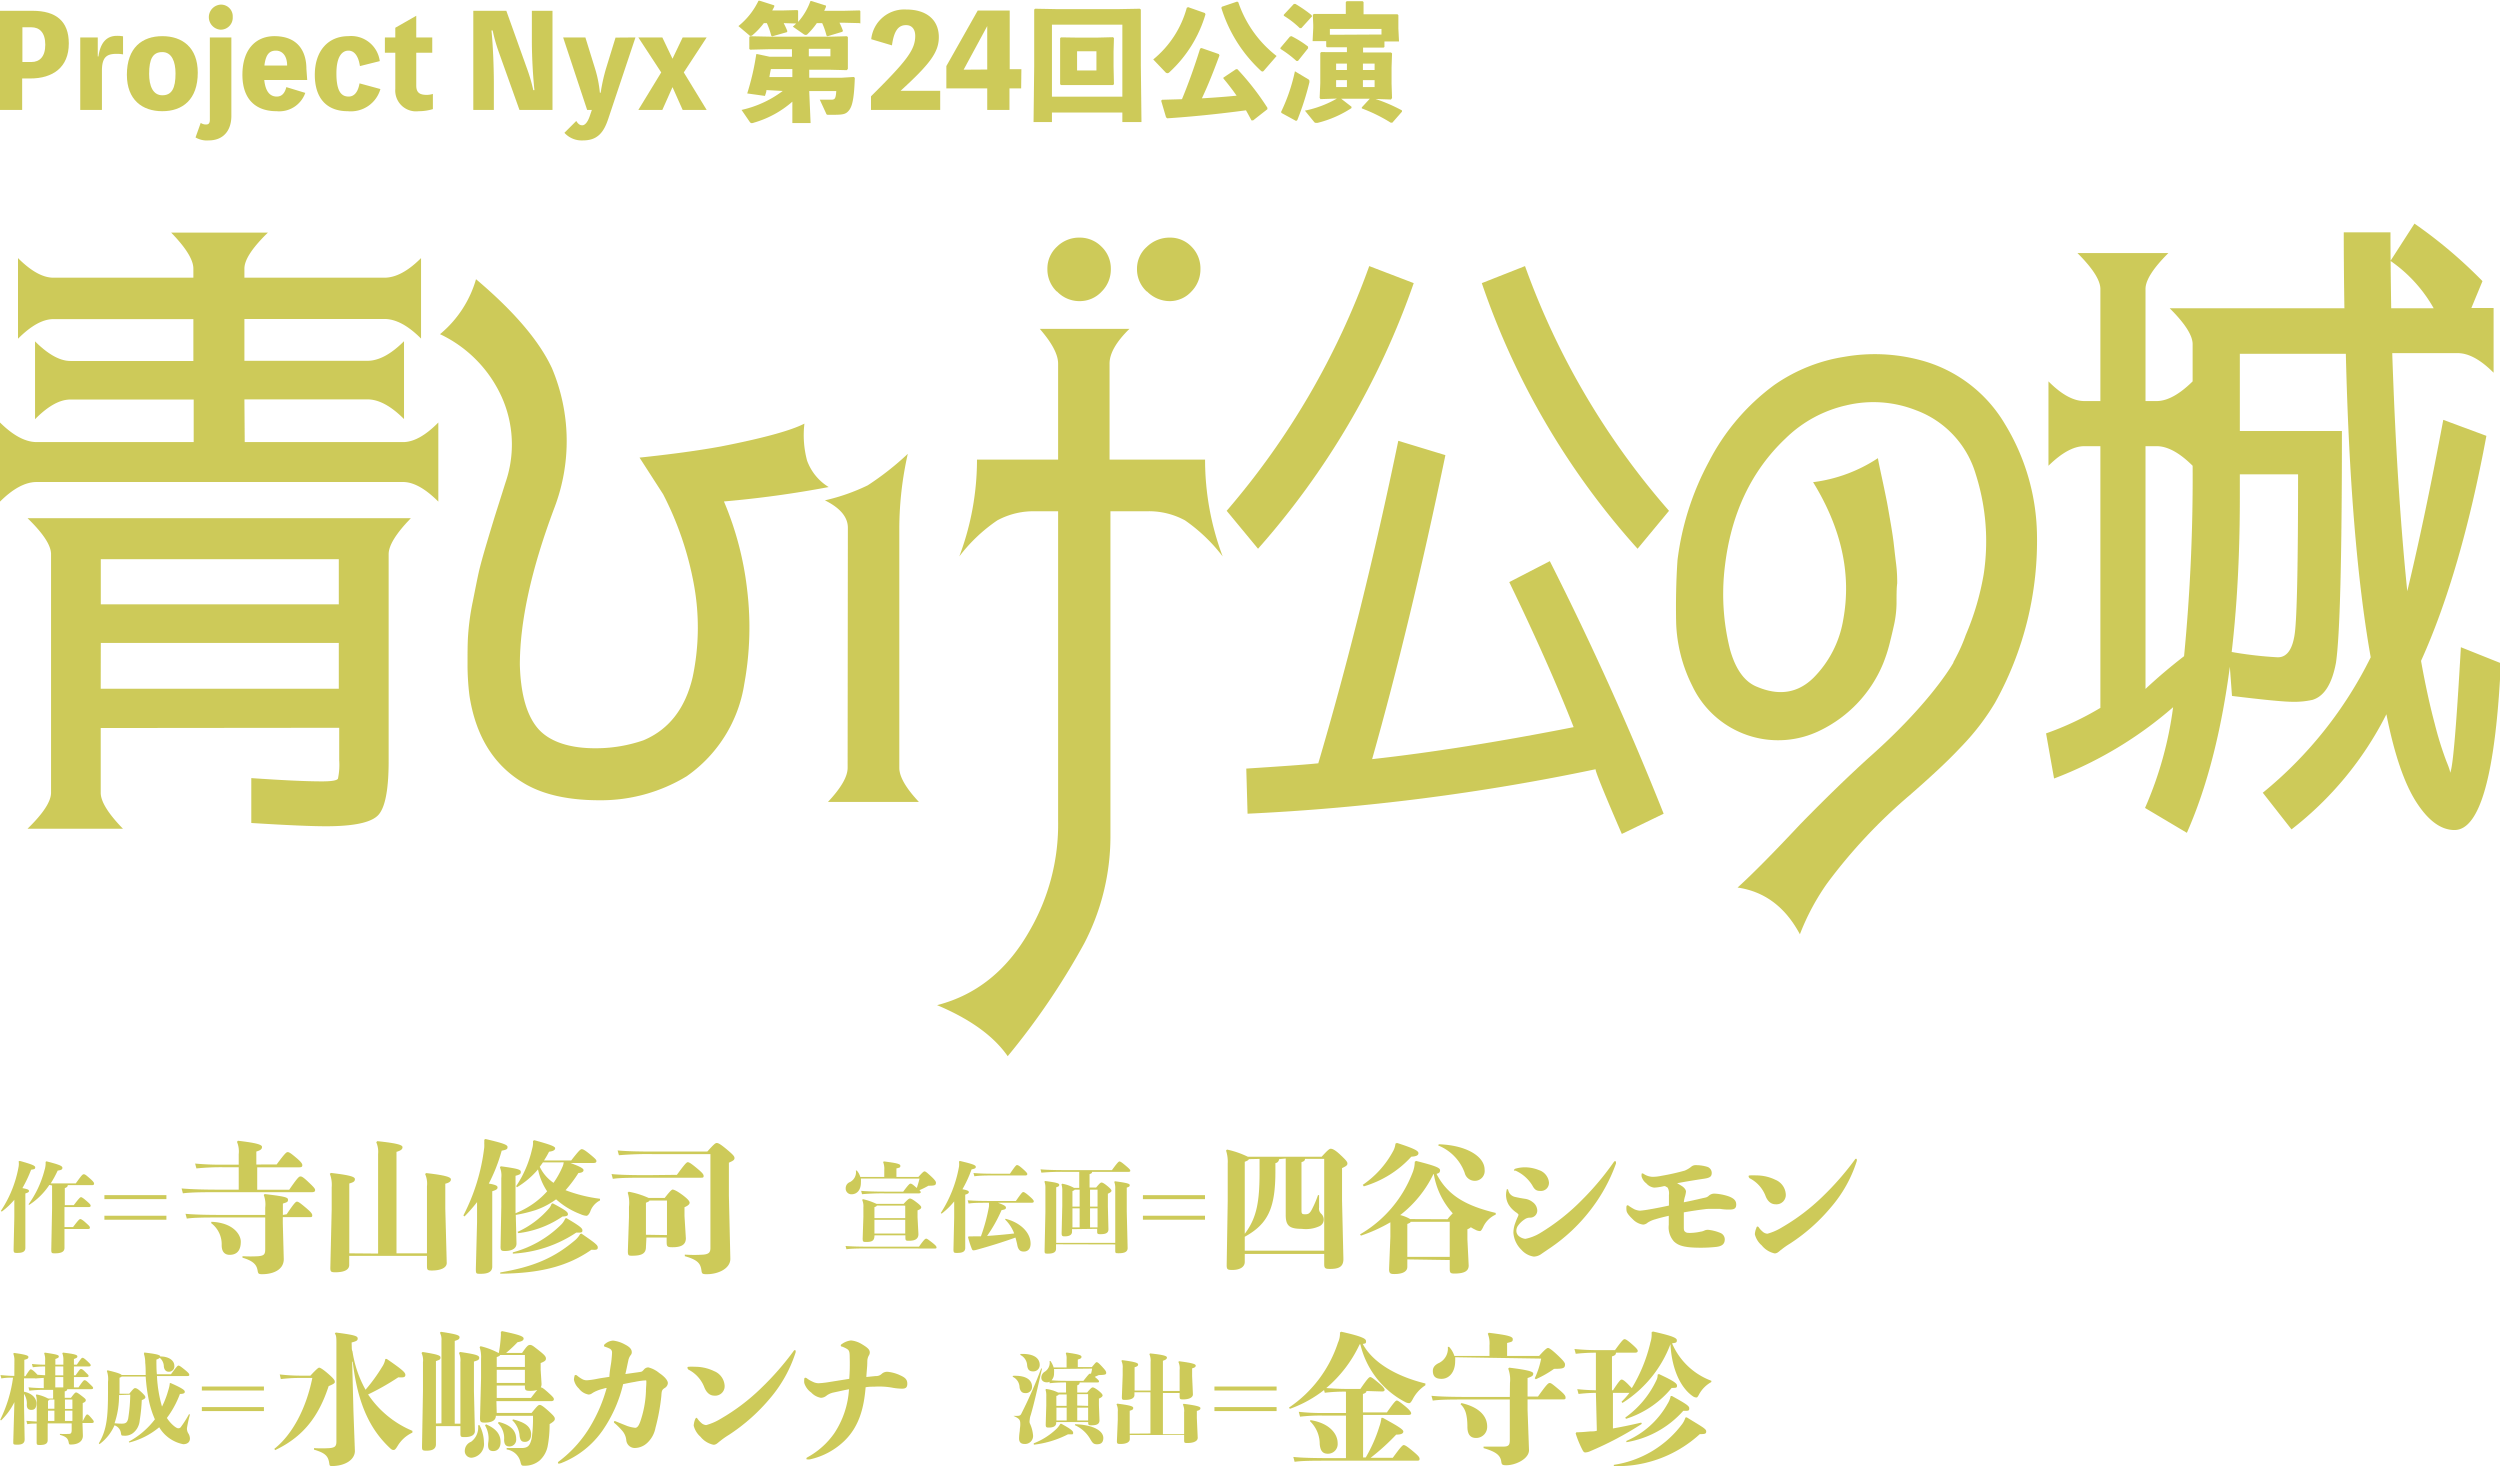 <svg id="レイヤー_1" data-name="レイヤー 1" xmlns="http://www.w3.org/2000/svg" viewBox="0 0 312.49 183.25"><defs><style>.cls-1{opacity:0.65;}.cls-2{fill:#b2ae00;}</style></defs><g class="cls-1"><path class="cls-2" d="M995.68,2497.85c1.64.46,1.92.61,1.92.81s-.09.23-.51.29a16.18,16.18,0,0,1-1.09,2.3c.64.12.82.2.82.35s-.09.2-.45.32v6.81c0,.49-.4.62-1,.62-.39,0-.47,0-.47-.44l.09-4v-2.2a9,9,0,0,1-1.58,1.48l-.1-.1a14.47,14.47,0,0,0,2.22-5.55,1.94,1.94,0,0,0,0-.64Zm3.69,3a8.72,8.72,0,0,1-2.53,2.5l-.07-.08a12.76,12.76,0,0,0,2-4.29,2.7,2.7,0,0,0,.13-1l.1-.08c1.74.44,2,.6,2,.82s-.17.28-.59.34a13.34,13.34,0,0,1-.87,1.6h3.13c.72-1,.84-1.14,1-1.14s.27.09.72.48.57.56.57.69-.07.19-.29.19h-3c0,.18-.13.28-.37.37v2.13h1.12c.66-.87.81-1,.9-1s.27.1.66.44.55.49.55.62-.08.18-.27.18h-3l0,2.5h1.07c.66-.88.81-1,.9-1s.25.06.65.42.56.5.56.64-.08.18-.27.18h-2.91l0,2.36c0,.44-.32.68-1.17.68-.41,0-.48,0-.48-.46l.1-5.18v-2.84Z" transform="translate(-993.2 -2352.74)"/><path class="cls-2" d="M1006.25,2502.63v-.5H1014v.5Zm0,2.57v-.5H1014v.5Z" transform="translate(-993.2 -2352.74)"/><path class="cls-2" d="M1027.78,2498.29c1-1.35,1.21-1.54,1.37-1.54s.32.07,1,.64.84.8.84,1-.11.26-.41.26h-5.23v2.8h4c1-1.44,1.21-1.66,1.4-1.66s.4.13,1,.7.84.81.84,1-.11.27-.43.27h-11.88c-1.39,0-3.15,0-4.22.14l-.16-.61c1.19.11,3,.15,4.38.15h2.76v-2.8h-2a30.72,30.72,0,0,0-3.29.15l-.16-.61a34.25,34.25,0,0,0,3.45.14h2V2497a3.13,3.13,0,0,0-.22-1.54l.13-.13c2.29.27,3,.48,3,.77s-.2.42-.71.58v1.62Zm1.25,6.23c.83-1.24,1.12-1.58,1.28-1.58s.33.1,1.08.73.84.8.84,1-.09.21-.38.21h-3.3v.78l.12,4.47c0,1.33-1.33,1.88-2.69,1.88-.48,0-.51-.07-.58-.46-.11-.62-.41-1.17-1.89-1.6v-.19a16.53,16.53,0,0,0,2,0c.66-.07.84-.21.84-.84v-4h-5.45c-1.83,0-3.43,0-4.35.14l-.16-.6c1,.1,2.63.14,4.51.14h5.45v-.89a3.39,3.39,0,0,0-.18-1.6l.11-.12c2.56.3,2.92.42,2.92.71s-.13.32-.64.48v1.42Zm-9.4.94c2.74.11,3.67,1.62,3.67,2.48,0,1.14-.52,1.65-1.39,1.65-.61,0-1-.37-1-1.21a3.32,3.32,0,0,0-1.32-2.76Z" transform="translate(-993.2 -2352.74)"/><path class="cls-2" d="M1040.46,2509.43V2497a3,3,0,0,0-.23-1.49l.13-.13c2.63.27,3.15.5,3.15.75s-.16.41-.75.59v12.68h3.81V2501a2.93,2.93,0,0,0-.23-1.51l.12-.12c2.54.28,3.1.53,3.1.78s-.16.41-.7.55v3.11l.18,6.8c0,.61-.78.94-1.85.94-.55,0-.62-.07-.62-.55v-1.28h-9.72v1.14c0,.61-.64.91-1.74.91-.53,0-.62-.07-.62-.55l.17-7.28v-2.79a3.82,3.82,0,0,0-.23-1.68l.13-.12c2.58.3,3,.51,3,.78s-.15.39-.7.54v8.73Z" transform="translate(-993.2 -2352.74)"/><path class="cls-2" d="M1053.88,2495.11c2.26.53,2.76.73,2.76,1s-.11.34-.73.46a21.09,21.09,0,0,1-1.61,4.11c.84.15,1.09.27,1.09.48s-.13.31-.66.48v9.42c0,.71-.62.9-1.44.9-.59,0-.61,0-.61-.64l.15-5.83V2503a19.72,19.72,0,0,1-1.57,1.79l-.14-.12a24.76,24.76,0,0,0,2.61-8.52,4.57,4.57,0,0,0,0-.5,3.93,3.93,0,0,0,0-.45Zm10.62,3c1.21.44,1.64.69,1.64.89s-.2.34-.64.36a16.26,16.26,0,0,1-1.61,2.15,18.48,18.48,0,0,0,4.31,1.07l0,.21a2.44,2.44,0,0,0-1.22,1.39c-.18.41-.36.53-.47.53a2.05,2.05,0,0,1-.74-.2,9.69,9.69,0,0,1-3.06-1.86,9.57,9.57,0,0,1-2.57,1.35,18.53,18.53,0,0,1-2.47.6l.09,3.58c0,.69-.71.93-1.44.93-.46,0-.57-.06-.55-.63l.09-5v-3.5a2.74,2.74,0,0,0-.17-1.32l.1-.14c2.25.3,2.51.43,2.51.71s-.12.32-.66.48v3.81l0,.87a10.34,10.34,0,0,0,1.42-.69,10.21,10.21,0,0,0,2.53-2.05,7.71,7.71,0,0,1-1.14-2.74,10.63,10.63,0,0,1-2.63,2.23l-.11-.13a13.69,13.69,0,0,0,2-4.66,2.59,2.59,0,0,0,.11-1l.17-.09c2,.55,2.6.78,2.6,1s-.21.37-.76.44a11.16,11.16,0,0,1-.63,1.09h3.4c.94-1.21,1.16-1.41,1.32-1.41s.41.13,1.1.7.73.66.73.8-.09.23-.39.23Zm1.37,8.82c1.76,1.2,2.05,1.45,2.05,1.73s-.15.34-.79.29c-3.29,2.31-7,2.95-11.4,3l0-.16c4.11-.7,6.72-1.78,9.41-4.08a2.91,2.91,0,0,0,.57-.71ZM1064,2505c1.7,1,2,1.26,2,1.53s-.11.3-.77.28a15.76,15.76,0,0,1-7.93,2.63l0-.16a13.59,13.59,0,0,0,5.93-3.36,2.35,2.35,0,0,0,.62-.87Zm-1.71-1.85c1.63.87,1.9,1.08,1.9,1.37,0,.14-.09.26-.68.28a12.41,12.41,0,0,1-5.53,2.08l-.09-.16a11.36,11.36,0,0,0,3.9-2.9,1.55,1.55,0,0,0,.35-.6Zm-1.23-5.11c-.12.18-.27.37-.39.55a5.05,5.05,0,0,0,1.72,2,10.85,10.85,0,0,0,1.09-1.94,1.92,1.92,0,0,0,.18-.62Z" transform="translate(-993.2 -2352.74)"/><path class="cls-2" d="M1077.81,2499.59c.85-1.17,1.19-1.58,1.35-1.58s.37.11,1.12.73.87.8.87,1-.09.21-.37.21h-6.62c-1.83,0-3.44,0-4.36.14l-.16-.6c1,.11,2.63.14,4.52.14ZM1082,2497h-7.19a42.51,42.51,0,0,0-4.25.14l-.16-.6c1,.1,2.58.14,4.41.14h6.8c.78-.87,1-1.07,1.17-1.07s.39.07,1.23.77,1,.9,1,1.12-.16.33-.7.57v4.14l.18,7.88c0,1.21-1.49,1.92-2.94,1.92-.56,0-.62-.07-.67-.46-.11-.78-.34-1.31-2.08-1.79v-.2a17.15,17.15,0,0,0,2.35,0c.67-.07.85-.3.85-.83Zm-8.06,11.62c0,.83-.57,1.08-1.71,1.08-.46,0-.55,0-.55-.6l.14-4.24v-1.28a4.16,4.16,0,0,0-.16-1.76l.13-.12a10.79,10.79,0,0,1,2.49.78h2c.68-.87.89-1.05,1-1.05s.46.11,1.18.64.94.82.94,1-.16.36-.64.57v1.11l.17,2.77c0,.8-.56,1.12-1.67,1.12-.66,0-.73-.09-.73-.67v-.54H1074Zm2.63-1.5v-4.32h-2.2c0,.11-.16.16-.43.28v4Z" transform="translate(-993.2 -2352.74)"/><path class="cls-2" d="M1102,2508.79c-1.06,0-2.35,0-3,.1l-.11-.41c.7.07,2,.09,3.09.09h6.09c.7-1,.81-1,.9-1s.18.05.66.42.63.53.63.67-.07.14-.28.14Zm-1.19-8.74a4.07,4.07,0,0,1,0,.5c0,.95-.5,1.47-1.17,1.47a.71.71,0,0,1-.73-.77.81.81,0,0,1,.54-.76,1.38,1.38,0,0,0,.73-1.44l.11,0a2,2,0,0,1,.44.8h3V2499a2.31,2.31,0,0,0-.14-1l.08-.09c1.66.21,2.07.32,2.07.55s-.08.22-.49.33v1.06H1108c.55-.61.66-.69.77-.69s.27.12.76.57.66.69.66.83c0,.33-.12.39-.94.39a9.92,9.92,0,0,1-1.13.56c.13.13.17.19.17.25s-.06.15-.26.15h-4.08a28.84,28.84,0,0,0-3,.1l-.11-.42c.71.07,1.8.1,3.09.1h2.17c.56-.76.79-1,.89-1s.2,0,.68.44l.13.1c.13-.4.23-.73.34-1.17Zm1.69,7.16c0,.62-.33.77-1,.77-.39,0-.47,0-.47-.44l.09-2.71v-1.18a2,2,0,0,0-.15-.93l.09-.09a7.9,7.9,0,0,1,1.7.59h3.39c.48-.53.67-.67.78-.67s.29.06.78.43.64.55.64.67-.08.24-.46.38v.88l.11,2.09c0,.6-.42.83-1.16.83-.4,0-.47,0-.47-.43v-.25h-3.85Zm.3-3.78c0,.08-.12.13-.3.2V2505h3.85v-1.56Zm3.55,3.5v-1.72h-3.85v1.72Z" transform="translate(-993.2 -2352.74)"/><path class="cls-2" d="M1113.17,2497.85c1.73.41,2,.54,2,.74s-.14.23-.53.32a14.55,14.55,0,0,1-1.14,2.48c.63.12.8.21.8.35s-.08.21-.45.33v6.66c0,.49-.4.62-1,.62-.39,0-.47,0-.47-.44l.09-4v-2a9.08,9.08,0,0,1-1.57,1.53l-.11-.08a15.7,15.7,0,0,0,2.28-5.78,2.33,2.33,0,0,0,0-.64Zm5.71,7.23c1.95.5,3.14,1.78,3.14,3.1,0,.75-.42,1-.86,1s-.68-.23-.79-.75c-.07-.37-.16-.7-.24-1-1.55.56-3.23,1.08-4.9,1.54a1.75,1.75,0,0,1-.33.06c-.12,0-.18-.06-.24-.22a10.87,10.87,0,0,1-.46-1.44l.08-.09a4.79,4.79,0,0,0,.55,0c.19,0,.41,0,.63,0h.35a22.72,22.72,0,0,0,1-3.69,2,2,0,0,0,0-.51c-1.14,0-1.92,0-2.54.1l-.11-.41c.78.07,1.75.09,3.32.09h2.7c.65-.94.81-1.12.92-1.12s.29.1.73.48.59.57.59.68-.07.18-.28.18h-4.2c.78.29,1,.42,1,.61s-.14.24-.55.31a18.13,18.13,0,0,1-1.81,3.23c1.13-.08,2.25-.18,3.39-.31a4.77,4.77,0,0,0-1.13-1.74Zm.56-5.63c.64-.93.77-1.08.88-1.08s.26.06.69.44.6.57.6.68-.07.18-.28.18h-3.85c-1,0-1.76,0-2.49.1l-.11-.41c.78.07,1.6.09,2.6.09Z" transform="translate(-993.2 -2352.74)"/><path class="cls-2" d="M1127.2,2506.38v.31c0,.42-.36.59-.91.59-.31,0-.39-.05-.39-.4l.08-3.41v-1.89a2.52,2.52,0,0,0-.1-.8l.09-.08a4.66,4.66,0,0,1,1.48.52h.65v-2h-1.73a28.94,28.94,0,0,0-3,.1l-.11-.42c.71.07,1.81.1,3.1.1h5.83c.58-.8.82-1.08.93-1.08s.25.07.76.5.6.54.6.65-.06.15-.26.15h-4.51c0,.13-.11.22-.32.28v1.68h.82c.46-.57.58-.63.68-.63s.3.09.67.39.57.51.57.63-.12.23-.45.38v1.58l.07,2.87c0,.48-.38.61-1,.61-.36,0-.41-.06-.41-.32v-.35Zm-2,1.89v.57c0,.46-.41.6-1,.6-.37,0-.44,0-.43-.4l.1-4.78v-3a2.13,2.13,0,0,0-.12-.82l.08-.08c1.43.19,1.77.29,1.77.47s-.09.22-.38.32v6.94h7.38v-6.76a2.16,2.16,0,0,0-.12-.85l.08-.09c1.46.2,1.85.3,1.85.48s-.08.21-.37.32v3l.11,4.55c0,.49-.42.65-1.11.65-.42,0-.44,0-.44-.41v-.69Zm2.95-6.83h-.63c0,.06-.1.11-.27.18v1.94h.9Zm0,2.34h-.9v2.38h.9Zm2.24-2.34h-.94v2.12h.94Zm0,2.34h-.94v2.38h.94Z" transform="translate(-993.2 -2352.74)"/><path class="cls-2" d="M1136.06,2502.63v-.5h7.76v.5Zm0,2.57v-.5h7.76v.5Z" transform="translate(-993.2 -2352.74)"/><path class="cls-2" d="M1148.79,2510.48c0,.61-.58,1-1.56,1-.61,0-.7-.08-.7-.61l.13-8v-4.68a4.54,4.54,0,0,0-.21-1.64l.12-.12a11.44,11.44,0,0,1,2.61.9h9.22c.78-.87,1-1,1.12-1s.41,0,1.19.73.91.91.91,1.12-.14.32-.67.57v4.09l.17,7.28c0,1-.62,1.23-1.67,1.23-.6,0-.73-.07-.73-.61v-1.26h-9.93Zm4.29-12.85a.55.55,0,0,1-.46.5v1c0,4.58-.89,6.58-3.83,8.2v1.74h9.93v-11.48h-2.4c0,.22-.16.34-.44.41v6.05c0,.41.08.47.46.47s.57-.09.83-.59a11.94,11.94,0,0,0,.77-1.8l.14,0c0,.6,0,1.21,0,1.56a.86.86,0,0,0,.23.73,1,1,0,0,1,.35.68.91.91,0,0,1-.49.89,4.09,4.09,0,0,1-2.26.35c-1.55,0-2-.39-2-1.74l0-3.74v-3.31Zm-3.79,0c0,.11-.18.2-.5.33v9c1.52-2,1.85-4.07,1.85-7.7v-1.66Z" transform="translate(-993.2 -2352.74)"/><path class="cls-2" d="M1169.11,2510.16v.93c0,.57-.55.9-1.62.9-.51,0-.66-.09-.66-.62l.16-4v-1.85a19.21,19.21,0,0,1-3.68,1.67l-.11-.16a15.18,15.18,0,0,0,6.55-7.68,3.71,3.71,0,0,0,.29-1.39l.16-.11c2.49.63,3,.87,3,1.16s-.12.36-.44.46c1.39,2.71,3.72,4,7.4,4.88v.21a3.16,3.16,0,0,0-1.6,1.62c-.16.3-.25.44-.38.44a1.31,1.31,0,0,1-.57-.17,5,5,0,0,1-.56-.31,1.22,1.22,0,0,1-.43.25v1.25l.16,3.29c0,.71-.59,1-1.78,1-.5,0-.59-.09-.59-.6v-1.09Zm-5.57-9.32a11.93,11.93,0,0,0,3.76-4.15,2.56,2.56,0,0,0,.33-1l.18-.09c2.21.71,2.69,1,2.69,1.28s-.3.41-.89.44a12.94,12.94,0,0,1-5.94,3.71Zm10.59,4.3a6.48,6.48,0,0,1,.66-.74,9.63,9.63,0,0,1-2.37-4.9l-.05,0a14.32,14.32,0,0,1-4.15,5.12,4.67,4.67,0,0,1,1.25.5Zm-4.61.32c0,.11-.18.18-.41.27v4.11h5.3v-4.38Zm3.52-9.69c3.36.1,5.73,1.47,5.73,3.18a1.23,1.23,0,0,1-1.21,1.39,1.3,1.3,0,0,1-1.28-1,5.81,5.81,0,0,0-3.31-3.42Z" transform="translate(-993.2 -2352.74)"/><path class="cls-2" d="M1183,2504.54s-.09-.11-.21-.2a3.34,3.34,0,0,1-1-1,2.4,2.4,0,0,1-.26-1.85c0-.07,0-.11.08-.11a.14.14,0,0,1,.11.11,1.22,1.22,0,0,0,.2.45,1.13,1.13,0,0,0,.57.39,13.87,13.87,0,0,0,1.37.26,2,2,0,0,1,.92.41,1.34,1.34,0,0,1,.57,1,.88.88,0,0,1-.91.94,1.17,1.17,0,0,0-.69.23,3.1,3.1,0,0,0-.82.8,1.11,1.11,0,0,0-.19.61.86.86,0,0,0,.28.64,1.52,1.52,0,0,0,.85.37,5.8,5.8,0,0,0,1.82-.71,26.67,26.67,0,0,0,5.25-4.15,34.81,34.81,0,0,0,4-4.77.17.17,0,0,1,.14-.08c.07,0,.11.05.11.14a.73.73,0,0,1,0,.16,20.85,20.85,0,0,1-3.1,5.69,21.72,21.72,0,0,1-5.17,4.89l-1,.68a1.7,1.7,0,0,1-1,.37,2.58,2.58,0,0,1-1.55-.85,3.33,3.33,0,0,1-1-2.1,3.41,3.41,0,0,1,.2-1.16,9.76,9.76,0,0,1,.41-1A1.11,1.11,0,0,0,1183,2504.54Zm-.54-5.59s.06-.09.13-.12a4.21,4.21,0,0,1,1.21-.18,4.68,4.68,0,0,1,1.74.34,1.82,1.82,0,0,1,1.27,1.51,1,1,0,0,1-1.09,1.1c-.48,0-.71-.16-1-.71a4.71,4.71,0,0,0-2.1-1.83A.14.14,0,0,1,1182.43,2499Z" transform="translate(-993.2 -2352.74)"/><path class="cls-2" d="M1201.33,2501l-.13,0a6.83,6.83,0,0,1-1.21.19,1.5,1.5,0,0,1-1-.53,1.62,1.62,0,0,1-.6-.87,1,1,0,0,1,0-.24c0-.08,0-.14.1-.14a.35.35,0,0,1,.16.06,2.13,2.13,0,0,0,1.16.37,5.73,5.73,0,0,0,1.08-.13,28.56,28.56,0,0,0,2.9-.65,3.56,3.56,0,0,0,.77-.45.85.85,0,0,1,.67-.23,4.78,4.78,0,0,1,1.34.2.8.8,0,0,1,.59.76c0,.43-.18.62-.93.73-1.08.16-2.31.36-3.4.57.2.11.41.23.61.36s.5.4.5.69a3.51,3.51,0,0,1-.16.73,3.82,3.82,0,0,0-.11.6c.73-.14,1.44-.3,2.12-.46s.73-.12,1-.35a1,1,0,0,1,.74-.27,6.43,6.43,0,0,1,1.78.35c.64.25.91.54.91,1s-.19.64-.82.64c-.37,0-.67,0-1.22-.09-.29,0-.59,0-.93,0s-.68,0-1,.05c-.73.09-1.69.23-2.58.39,0,.57,0,1.14,0,1.66s0,.62.16.76.3.15.64.15a6.43,6.43,0,0,0,1.31-.16,1.53,1.53,0,0,0,.45-.13,1,1,0,0,1,.57-.09,5.45,5.45,0,0,1,1.46.39.87.87,0,0,1,.53.79c0,.62-.39.85-1,.94a17.69,17.69,0,0,1-2,.11c-2.1,0-2.79-.27-3.34-.77a2.65,2.65,0,0,1-.66-2.1v-1.12c-.61.14-1.18.28-1.66.43a3.27,3.27,0,0,0-1,.44.87.87,0,0,1-.55.23,2.18,2.18,0,0,1-1.28-.66c-.39-.37-.8-.8-.8-1.17a2.17,2.17,0,0,1,0-.41c0-.11.08-.18.15-.18a.29.29,0,0,1,.16.09,7.2,7.2,0,0,0,.67.41,2.06,2.06,0,0,0,.7.18,12.72,12.72,0,0,0,1.3-.18c.71-.12,1.51-.28,2.33-.46v-1.32a1.51,1.51,0,0,0-.16-.92Z" transform="translate(-993.2 -2352.74)"/><path class="cls-2" d="M1211.77,2499.79c0-.07,0-.11.16-.13a6.36,6.36,0,0,1,.77,0,5.49,5.49,0,0,1,2.42.55,2.09,2.09,0,0,1,1.29,1.75,1.17,1.17,0,0,1-1.28,1.31c-.55,0-1-.37-1.26-1.08a4.15,4.15,0,0,0-2-2.19C1211.82,2499.91,1211.77,2499.86,1211.77,2499.79Zm4,9.21c-.34.31-.5.41-.75.41a2.84,2.84,0,0,1-1.61-1,2.69,2.69,0,0,1-.86-1.39,2.31,2.31,0,0,1,.2-.81c0-.11.09-.16.14-.16a.24.24,0,0,1,.16.12,2.37,2.37,0,0,0,.43.48,1,1,0,0,0,.64.3,6.88,6.88,0,0,0,1.79-.78,25.82,25.82,0,0,0,5.08-3.84,35.5,35.5,0,0,0,4.09-4.68.13.13,0,0,1,.12-.07.09.09,0,0,1,.09.1.48.48,0,0,1,0,.18,16.34,16.34,0,0,1-3.2,5.75,22.84,22.84,0,0,1-5.14,4.57A9.81,9.81,0,0,0,1215.79,2509Z" transform="translate(-993.2 -2352.74)"/><path class="cls-2" d="M995,2522.85a2.29,2.29,0,0,0-.14-.91l.09-.09c1.61.22,1.8.35,1.8.51s-.08.25-.51.35v2.05h.14c.47-.76.59-.86.67-.86s.26.1.54.37l.3.31.95.06v-1.1a12.53,12.53,0,0,0-1.54.1l-.11-.41a15.61,15.61,0,0,0,1.65.09v-.52a2.19,2.19,0,0,0-.12-.9l.08-.09c1.49.22,1.75.3,1.75.47s-.1.2-.43.33v.71h1v-.52a2.15,2.15,0,0,0-.13-.9l.08-.09c1.52.17,1.8.3,1.8.47s-.1.2-.43.33v.71h.36c.54-.79.62-.86.7-.86s.16,0,.53.34.51.49.51.58-.06.16-.25.16h-1.85v1.11h.21c.5-.72.57-.79.66-.79s.18,0,.51.33.45.42.45.52-.06.16-.24.16h-1.59v1.29h.57c.55-.8.66-.9.75-.9s.18,0,.57.38.51.48.51.58-.06.16-.24.16h-3c0,.16-.11.23-.31.28v.8h.78c.44-.59.54-.67.64-.67s.25.08.73.45.48.41.48.54-.1.22-.38.34v1l0,1.27h0c.4-.79.47-.85.56-.85s.18.05.48.4.34.41.34.51-.07.16-.28.16h-1.13l.05,1.58c0,.72-.6,1.11-1.5,1.11-.19,0-.23,0-.28-.29-.09-.48-.33-.71-1.09-.92v-.12a10.18,10.18,0,0,0,1.14,0c.22,0,.33-.11.33-.48v-.83h-3v2.09c0,.45-.32.61-1,.61-.33,0-.38-.05-.38-.34l0-2.34c-.4,0-.77,0-1.17.08l-.11-.42,1.29.09,0-1.12v-1.33a2.71,2.71,0,0,0-.1-.86l.07-.08a4.9,4.9,0,0,1,1.45.51h.63v-1.08h-.73a16.32,16.32,0,0,0-2.24.1l-.11-.42c.55.06,1.11.09,1.91.1v-1.28l-.88.06a.37.37,0,0,1-.21,0H996.2v1.67c1,.2,1.55.79,1.55,1.46s-.3.81-.64.81-.56-.15-.56-.64a2.15,2.15,0,0,0-.35-1.36v1.25l.08,4.44c0,.54-.4.66-.93.66s-.49-.05-.49-.44L995,2528a8.14,8.14,0,0,1-1.67,2.29l-.1-.09a17,17,0,0,0,1.6-5.26c-.48,0-.88,0-1.46.1l-.11-.42c.72.06,1.18.1,1.73.1Zm5,4.83h-.6a.47.47,0,0,1-.2.15v1h.8Zm0,1.39h-.8v1.28h.8Zm.11-5.53v1.11h1v-1.11Zm1,2.62v-1.29h-1v1.29Zm1.14,1.52h-.93v1.17h.93Zm0,1.39h-.93v1.28h.93Z" transform="translate(-993.2 -2352.74)"/><path class="cls-2" d="M1011.23,2521.8c1.57.18,2,.31,2,.49,1.1,0,1.76.52,1.76,1.16a.67.67,0,0,1-.71.75c-.3,0-.55-.21-.6-.65a1.44,1.44,0,0,0-.51-1.09,1.06,1.06,0,0,1-.42.22c0,.66,0,1.26.06,1.84h1.76c.59-.81.82-1.09.93-1.09s.25.08.77.5.59.55.59.66-.06.15-.25.15h-3.79a16.49,16.49,0,0,0,.63,3.82,11.32,11.32,0,0,0,.79-2.06,4,4,0,0,0,.19-.88l.11,0c1.54.68,1.76.9,1.76,1.09s-.18.26-.61.27a12,12,0,0,1-1.63,3c.46.72,1.15,1.29,1.41,1.29a.38.38,0,0,0,.36-.19,13.39,13.39,0,0,0,1-1.58l.11.06a16.31,16.31,0,0,0-.37,1.68,1.12,1.12,0,0,0,.17.67,1.24,1.24,0,0,1,.2.64c0,.45-.32.71-.84.71a4.5,4.5,0,0,1-3-2.12,9.41,9.41,0,0,1-3.75,1.91l-.05-.11a10.13,10.13,0,0,0,3.26-2.79,11.92,11.92,0,0,1-.75-2.35,21.42,21.42,0,0,1-.4-3h-3a.83.83,0,0,1-.27.15v2h1.22c.5-.61.6-.7.73-.7s.32.07.74.46.54.55.54.68-.1.21-.45.37a21.52,21.52,0,0,1-.26,2.55,2.23,2.23,0,0,1-.85,1.57,1.65,1.65,0,0,1-1.18.31c-.21,0-.27,0-.31-.29a1.18,1.18,0,0,0-.81-1,5.77,5.77,0,0,1-1.87,2.35l-.09-.1c1-1.66,1.15-3.32,1.15-6.41v-1.27a3.1,3.1,0,0,0-.14-1.36l.08-.09c1.26.29,1.66.46,1.77.59h3c0-.5,0-1-.06-1.57a3.28,3.28,0,0,0-.16-1.06Zm-3.15,5.32a10.72,10.72,0,0,1-.56,3.52,8.54,8.54,0,0,0,.89.05c.44,0,.68-.08.81-.62a20.4,20.4,0,0,0,.26-3Z" transform="translate(-993.2 -2352.74)"/><path class="cls-2" d="M1018.43,2526.55v-.5h7.76v.5Zm0,2.57v-.5h7.76v.5Z" transform="translate(-993.2 -2352.74)"/><path class="cls-2" d="M1028.17,2524.54a22.94,22.94,0,0,0,2.73.15H1032c.75-.81,1-1,1.09-1s.36.09,1.17.8.79.84.79,1-.2.27-.77.51c-1.26,3.87-3.25,6.37-6.69,8l-.1-.16c2.33-1.85,4-5.15,4.75-8.86h-1.37a19.26,19.26,0,0,0-2.57.14Zm9-3.41c0,.17,0,.35.09.53a14.18,14.18,0,0,0,1.63,4.79,20.64,20.64,0,0,0,2.07-2.85,2.6,2.6,0,0,0,.41-1l.17,0c2,1.37,2.33,1.7,2.33,2s-.24.34-.89.3a31.07,31.07,0,0,1-3.77,2.14,12.42,12.42,0,0,0,5.54,4.55v.22a4.27,4.27,0,0,0-1.87,1.7c-.22.36-.34.47-.46.47s-.24,0-.49-.25c-2.38-2.24-4-5.34-4.64-10.78h-.07l.16,6.24.18,4.91c0,1.09-1.21,1.89-2.9,1.89-.23,0-.27-.07-.3-.32-.13-.88-.43-1.3-1.91-1.73v-.19a15.67,15.67,0,0,0,1.94,0c.66-.07.86-.21.86-.84v-12.15c0-.78,0-1.1-.2-1.33l.12-.13c2.44.31,2.74.45,2.74.75s-.24.34-.76.5Z" transform="translate(-993.2 -2352.74)"/><path class="cls-2" d="M1048.38,2530.65v-10.32a1.82,1.82,0,0,0-.19-1l.12-.12c2,.3,2.33.44,2.33.68s-.16.32-.6.46v10.34h.71V2523a2.26,2.26,0,0,0-.18-1.14l.13-.13c2,.29,2.4.43,2.4.72s-.2.33-.66.48v3.68l.12,5c0,.5-.46.76-1.24.76-.5,0-.57,0-.57-.49V2531h-3.06v2.27c0,.57-.43.8-1.16.8-.51,0-.58-.05-.58-.49l.12-7V2523a2.11,2.11,0,0,0-.18-1.14l.13-.13c2,.32,2.24.45,2.24.7s-.12.28-.57.44v7.8Zm4.74.21a4.75,4.75,0,0,1,.57,2.17,1.72,1.72,0,0,1-1.53,1.92.83.83,0,0,1-.86-.92,1.21,1.21,0,0,1,.78-1.07,2.23,2.23,0,0,0,.88-2.05Zm2.17-1.51h4.36c.69-.86.85-1,1-1s.34.07,1.1.75.8.82.8,1-.12.33-.65.65a14.94,14.94,0,0,1-.24,2.74,3.29,3.29,0,0,1-1,1.8,2.87,2.87,0,0,1-1.91.66c-.32,0-.37,0-.48-.41a2.06,2.06,0,0,0-1.74-1.62l0-.19,1,0c.35,0,.69,0,1.06,0,.61-.06.86-.3,1.07-1.21a17.41,17.41,0,0,0,.16-2.81h-4.64c0,.55-.47.85-1.39.85-.5,0-.59-.09-.59-.57l.13-5v-2.4a4,4,0,0,0-.18-1.46l.12-.12a9.31,9.31,0,0,1,2.23.84h.05a16.68,16.68,0,0,0,.25-2.07,2.55,2.55,0,0,0,0-.53l.13-.13c2.29.47,2.72.68,2.72.93s-.25.37-.76.46a16.3,16.3,0,0,1-1.43,1.34h2c.61-.89.77-1,1-1s.41.15,1.11.7.87.76.87,1-.13.35-.66.57v.83l.11,1.75a1,1,0,0,1-.09.46c.16,0,.35.14.82.55.64.57.81.75.81.92s-.1.25-.39.25h-6.79Zm-1.34,1.42c1.19.52,1.82,1.19,1.82,2.22,0,.66-.32,1.13-.91,1.13s-.69-.38-.64-1a3.23,3.23,0,0,0-.39-2.21Zm4.86-7.17v-1.49h-3.11c0,.1-.16.17-.41.26v1.23Zm-3.52,2h3.52v-1.64h-3.52Zm0,1.88h4.27c.37-.48.62-.8.8-1a3,3,0,0,1-.89.11c-.59,0-.66-.09-.66-.54v-.12h-3.52Zm.26,3c1.48.37,2.17,1.09,2.17,2.13a.84.84,0,0,1-.85.93c-.41,0-.64-.21-.66-.82a2.63,2.63,0,0,0-.78-2.1Zm1.78-.32c1.41.34,2.26.87,2.26,1.87,0,.67-.37.94-.78.94s-.57-.18-.66-.71a3,3,0,0,0-.92-2Z" transform="translate(-993.2 -2352.74)"/><path class="cls-2" d="M1069.61,2522.94c.05-.43.09-.87.09-1.1a.52.52,0,0,0-.32-.54,4,4,0,0,0-.52-.21c-.11,0-.16-.09-.16-.16a.29.29,0,0,1,.14-.21,1.66,1.66,0,0,1,1-.41,4,4,0,0,1,1.43.46c.58.3.9.57.9,1a.53.53,0,0,1-.14.36,1.62,1.62,0,0,0-.3.71c-.13.57-.23,1.12-.36,1.65l1.71-.24c.32-.06.34,0,.66-.38a.71.71,0,0,1,.5-.21,3.4,3.4,0,0,1,1.35.69c.64.43,1.09.91,1.09,1.28a.76.76,0,0,1-.34.57c-.43.27-.43.38-.48,1.09a25.42,25.42,0,0,1-.73,3.93,3.43,3.43,0,0,1-1,1.85,2.33,2.33,0,0,1-1.48.66,1.07,1.07,0,0,1-1.17-1,2.07,2.07,0,0,0-.47-1.11,8.37,8.37,0,0,0-1-1,.15.15,0,0,1-.07-.14c0-.09.09-.14.19-.09l1.46.59a4.58,4.58,0,0,0,1,.23c.3,0,.48-.32.66-.83a13.18,13.18,0,0,0,.69-3.69c0-.41.05-.83.05-1.15s0-.25-.23-.25a9.88,9.88,0,0,0-1.21.18c-.42.07-.91.17-1.46.28a17.14,17.14,0,0,1-2.54,5.75,11.32,11.32,0,0,1-5.18,4.11,1.7,1.7,0,0,1-.3.08s-.13,0-.13-.1a.18.18,0,0,1,.09-.16,15.23,15.23,0,0,0,4.1-4.65,19.18,19.18,0,0,0,1.9-4.55c-.2,0-.37.09-.53.12a4.94,4.94,0,0,0-1.05.4c-.31.17-.38.3-.7.3a1.9,1.9,0,0,1-1.19-.75,2,2,0,0,1-.62-1.1,1.77,1.77,0,0,1,.07-.45c0-.1.09-.14.14-.14a.27.27,0,0,1,.18.07,3.73,3.73,0,0,0,.62.43,1.16,1.16,0,0,0,.61.16,9.68,9.68,0,0,0,1.37-.2c.48-.09,1-.16,1.44-.23C1069.39,2524.21,1069.52,2523.6,1069.61,2522.94Z" transform="translate(-993.2 -2352.74)"/><path class="cls-2" d="M1079.13,2523.71c0-.07,0-.11.16-.13a6.06,6.06,0,0,1,.76,0,5.49,5.49,0,0,1,2.42.55,2.09,2.09,0,0,1,1.3,1.74,1.18,1.18,0,0,1-1.28,1.32c-.55,0-1-.37-1.27-1.09a4.15,4.15,0,0,0-2-2.18C1079.18,2523.83,1079.13,2523.78,1079.13,2523.71Zm4,9.21c-.34.31-.5.41-.75.41a2.86,2.86,0,0,1-1.62-1,2.73,2.73,0,0,1-.85-1.39,2.5,2.5,0,0,1,.19-.81c.06-.11.09-.17.14-.17s.11.06.16.13a2.71,2.71,0,0,0,.43.48,1,1,0,0,0,.64.3,7.07,7.07,0,0,0,1.8-.78,25.47,25.47,0,0,0,5.07-3.84,35.41,35.41,0,0,0,4.09-4.68.14.14,0,0,1,.13-.07.09.09,0,0,1,.09.1.48.48,0,0,1,0,.18,16.66,16.66,0,0,1-3.2,5.75,23.34,23.34,0,0,1-5.15,4.57A9.55,9.55,0,0,0,1083.15,2532.92Z" transform="translate(-993.2 -2352.74)"/><path class="cls-2" d="M1099.41,2522.41c0-.73-.06-.91-.43-1.11a3.53,3.53,0,0,0-.53-.24c-.11,0-.16-.09-.16-.15a.24.24,0,0,1,.14-.17,2.4,2.4,0,0,1,1.14-.45,3.15,3.15,0,0,1,1.3.43c.65.39,1.05.66,1.05,1.07a.7.7,0,0,1-.13.4,1.54,1.54,0,0,0-.18.75c0,.62-.09,1.27-.12,1.92l1.17-.12a1,1,0,0,0,.78-.3,1,1,0,0,1,.72-.23,4.87,4.87,0,0,1,1.65.48c.53.24.8.51.8,1s-.21.63-.67.63a7.4,7.4,0,0,1-1.34-.15,9.62,9.62,0,0,0-2.13-.1c-.29,0-.66,0-1.07.07-.2,2.44-.75,4.82-2.6,6.65a9,9,0,0,1-4.38,2.37,1.37,1.37,0,0,1-.28,0c-.09,0-.14,0-.14-.1a.17.17,0,0,1,.1-.15,9.86,9.86,0,0,0,3.37-3,11.14,11.14,0,0,0,1.85-5.52c-.7.13-1.37.29-1.94.41a2.23,2.23,0,0,0-.87.39,1.12,1.12,0,0,1-.7.27,2.16,2.16,0,0,1-1.21-.66,2.3,2.3,0,0,1-.87-1.19,2.16,2.16,0,0,1,0-.48c0-.13.07-.18.14-.18a.34.34,0,0,1,.18.07,3.55,3.55,0,0,0,.69.41,1.72,1.72,0,0,0,.78.21,11.62,11.62,0,0,0,1.39-.16l2.44-.39C1099.42,2524.24,1099.44,2523.33,1099.41,2522.41Z" transform="translate(-993.2 -2352.74)"/><path class="cls-2" d="M1119.81,2524.71c1.7-.07,2.39.55,2.39,1.37a.77.77,0,0,1-.86.79c-.38,0-.62-.23-.7-.72a1.49,1.49,0,0,0-.86-1.32Zm.16,5a2.28,2.28,0,0,0,.48,0,.41.41,0,0,0,.41-.26,54,54,0,0,0,2.48-5.65l.11,0c-.63,2.73-.93,4.15-1.41,5.81a2,2,0,0,0-.13.6,1,1,0,0,0,0,.41,4.46,4.46,0,0,1,.42,1.55,1,1,0,0,1-1.06,1.06c-.51,0-.69-.27-.69-.7a6.73,6.73,0,0,1,.09-.95c0-.27.06-.53.06-.73,0-.57,0-.75-.84-1.12Zm.79-7.73c1.7-.07,2.4.55,2.4,1.37a.79.79,0,0,1-.8.81c-.54,0-.7-.25-.77-.74a1.53,1.53,0,0,0-.86-1.32Zm1.65,11.17a8.61,8.61,0,0,0,2.71-1.68,2.94,2.94,0,0,0,.62-.76l.13,0c1.26.69,1.47.91,1.47,1.13s-.1.19-.33.19l-.33,0a12.45,12.45,0,0,1-4.25,1.29Zm2-7.7a.81.81,0,0,1-.34.08c-.38,0-.71-.19-.71-.6a.88.88,0,0,1,.41-.72,1.31,1.31,0,0,0,.62-1.35l.11,0a2.66,2.66,0,0,1,.4.81h1.62v-1a1.86,1.86,0,0,0-.1-.78l.09-.09c1.51.21,1.87.33,1.87.53s-.11.23-.46.35v.94h1.76c.43-.51.5-.61.6-.61s.22.06.68.56.51.6.51.79-.15.24-.92.26l-.51.22c.48.4.53.47.53.58s-.07.12-.26.12h-2.16c0,.17-.06.28-.3.36v.9h1.24c.46-.58.61-.64.7-.64s.33.1.7.39.53.49.53.61-.13.26-.46.4v.83l.07,1.9c0,.48-.4.61-1,.61-.36,0-.41-.06-.41-.32v-.09h-4v.09c0,.43-.36.6-.92.6-.33,0-.39-.05-.39-.4l.07-2.39v-1.14a2.32,2.32,0,0,0-.1-.81l.09-.08a4.49,4.49,0,0,1,1.48.44h1v-1.26a17.34,17.34,0,0,0-2.07.1Zm.54-1.59a4.27,4.27,0,0,1,0,.54,1.24,1.24,0,0,1-.31.87c.61.06,1.26.07,2.08.07h1.9c.63-.79.72-.89.8-.89a.43.43,0,0,1,.15,0,4.27,4.27,0,0,0,.14-.64Zm1.58,3.18h-1c0,.07-.1.12-.29.19v1.24h1.28Zm0,1.65h-1.28v1.6h1.28Zm1.06,2.07c2.45.09,3.52.91,3.52,1.71,0,.62-.33.8-.8.8s-.59-.24-.88-.73a4.16,4.16,0,0,0-1.88-1.66Zm1.62-2.29V2527h-1.36v1.43Zm-1.36,1.82h1.36v-1.6h-1.36Z" transform="translate(-993.2 -2352.74)"/><path class="cls-2" d="M1137,2531.92v-5.15h-2v.33c0,.41-.42.62-1.14.62-.37,0-.43,0-.43-.38l.1-2.67v-.92a1.77,1.77,0,0,0-.16-.91l.09-.09c1.63.21,2,.35,2,.54s-.14.26-.44.35v2.91h2V2523a2.1,2.1,0,0,0-.15-1l.08-.09c1.78.18,2.11.34,2.11.51s-.11.28-.5.41v3.77h2.09v-2.63a1.89,1.89,0,0,0-.16-1l.09-.08c1.74.22,2.08.37,2.08.54s-.11.25-.45.35v.95l.1,2.29c0,.41-.48.64-1.23.64-.38,0-.43-.05-.43-.37v-.43h-2.09v5.15h2.65v-2.71a2,2,0,0,0-.15-1l.08-.09c1.74.22,2.11.37,2.11.54s-.11.26-.45.35V2530l.11,2.46c0,.42-.52.65-1.27.65-.38,0-.43,0-.43-.38v-.62h-6.79v.5c0,.41-.44.62-1.18.62-.37,0-.43-.05-.43-.38l.11-2.66v-1a1.81,1.81,0,0,0-.16-.92l.09-.08c1.71.21,2,.35,2,.54s-.1.25-.44.35v2.86Z" transform="translate(-993.2 -2352.74)"/><path class="cls-2" d="M1145,2526.55v-.5h7.77v.5Zm0,2.57v-.5h7.77v.5Z" transform="translate(-993.2 -2352.74)"/><path class="cls-2" d="M1164,2526.61c0,.17-.14.28-.44.37v2.3h3c.86-1.23,1.09-1.48,1.23-1.48s.37.16,1,.67.8.79.8.93-.13.2-.34.2h-5.67v5.32h.33a18.35,18.35,0,0,0,1.71-3.88,4.55,4.55,0,0,0,.25-1.07l.18,0c2.24,1.21,2.56,1.5,2.56,1.71s-.21.39-.89.38a27.63,27.63,0,0,1-3.2,2.9h2.77c.86-1.18,1.2-1.59,1.36-1.59s.37.11,1.12.73.87.8.87,1-.09.22-.37.22h-10.89c-1.84,0-3.44,0-4.36.14l-.16-.61c1,.11,2.63.15,4.52.15h2.06v-5.32h-3a22,22,0,0,0-2.74.14l-.16-.61a26,26,0,0,0,2.9.15h3v-2.67a20.3,20.3,0,0,0-2.65.14l-.09-.34a15.22,15.22,0,0,1-4.27,2.35l-.11-.16a15.66,15.66,0,0,0,6.12-8.11,2.76,2.76,0,0,0,.25-1.27l.16-.1c2.78.62,3.1.9,3.1,1.19s-.06.27-.41.34c1.19,2.22,4,4,7.83,4.94v.22a4.67,4.67,0,0,0-1.62,1.81c-.18.32-.29.43-.41.43a1.1,1.1,0,0,1-.53-.16,11,11,0,0,1-5.57-7.19l-.09,0a16.06,16.06,0,0,1-4.17,5.46c.82.07,1.82.11,2.55.11h1.71c.85-1.23,1.08-1.48,1.23-1.48s.37.16,1,.68.8.78.8.92-.12.2-.33.2Zm-7,3.64c2.34.36,3.4,1.69,3.4,2.87a1.21,1.21,0,0,1-1.24,1.33c-.61,0-.93-.35-1-1.21a3.94,3.94,0,0,0-1.22-2.86Z" transform="translate(-993.2 -2352.74)"/><path class="cls-2" d="M1181.94,2525.61a3.93,3.93,0,0,0-.22-1.8l.13-.12c2.12.27,3,.46,3,.73s-.12.37-.71.57v2.31h1.3c1-1.39,1.26-1.69,1.46-1.69s.44.21,1.19.84.8.8.8,1-.09.21-.37.21h-4.38V2529l.18,5c0,1.09-1.66,1.89-2.85,1.89-.49,0-.57-.08-.62-.47-.11-.81-.73-1.24-2.21-1.67v-.19c.7,0,1.77,0,2.46,0s.82-.21.82-.84v-5.05h-5.27c-1.83,0-3.43,0-4.36.14l-.16-.6c1,.1,2.64.14,4.52.14h5.27Zm-6.85-3.22a4.19,4.19,0,0,1,0,.5c0,1.33-.73,2.2-1.7,2.2-.61,0-1.09-.19-1.09-1,0-.46.3-.78.8-1a2,2,0,0,0,1.07-2l.16,0a3,3,0,0,1,.66,1.14h4.39v-1.33a3.29,3.29,0,0,0-.21-1.45l.12-.12c2.42.3,3,.46,3,.8s-.13.32-.71.48v1.62h4c.8-.89,1-1,1.12-1s.41.17,1.12.83,1,1,1,1.21c0,.48-.18.57-1.37.57a13.14,13.14,0,0,1-2.28,1.3l-.13-.12a10.85,10.85,0,0,0,.8-2.46Zm.78,5.73c2,.44,3.22,1.49,3.22,2.92a1.38,1.38,0,0,1-1.39,1.44c-.58,0-1.06-.29-1.08-1.34,0-1.62-.29-2.36-.86-2.88Z" transform="translate(-993.2 -2352.74)"/><path class="cls-2" d="M1192.68,2526.84a20,20,0,0,0-2.17.14l-.16-.6c.75.08,1.51.12,2.33.14v-4.7a23.07,23.07,0,0,0-2.52.14l-.16-.6a30.47,30.47,0,0,0,3.34.14h1.73c.87-1.21,1.06-1.37,1.19-1.37s.34.11.91.61.74.71.74.85-.09.23-.35.23h-2.37c0,.25-.16.37-.5.46v4.24h.13c.76-1.16.94-1.34,1.07-1.34s.32.09.8.57l.48.5a19.51,19.51,0,0,0,2.33-5.73,3.2,3.2,0,0,0,.14-1.24l.16-.11c2.44.55,3,.8,3,1.1s-.12.31-.6.38a8.6,8.6,0,0,0,4.91,4.68l0,.16a3.87,3.87,0,0,0-1.57,1.61c-.14.25-.19.32-.3.32a.84.84,0,0,1-.36-.1c-1.54-1-2.72-3.35-2.88-6.57a14.85,14.85,0,0,1-6,7.35l-.12-.14a11.16,11.16,0,0,0,1-1.12h-2.07v4.45c1.16-.2,2.33-.45,3.54-.73l.07.16a41.7,41.7,0,0,1-6.42,3.4,1.68,1.68,0,0,1-.64.17c-.14,0-.23-.07-.34-.28a12.83,12.83,0,0,1-.87-2.1l.09-.14c.57,0,1.18-.06,1.74-.11.27,0,.56,0,.82-.09Zm11.35,3.06c2,1.23,2.44,1.44,2.44,1.76s-.19.34-.8.34a15.27,15.27,0,0,1-10.75,4v-.16a13.08,13.08,0,0,0,8.47-5,2.73,2.73,0,0,0,.48-.91Zm-3.47-5.41c1.71.8,2.26,1.14,2.26,1.44s-.09.28-.67.3a12.12,12.12,0,0,1-5.71,3.86l-.09-.16a12,12,0,0,0,3.88-4.64,1.49,1.49,0,0,0,.17-.73Zm1.62,2.74c1.8,1,2.17,1.24,2.17,1.55s-.1.32-.74.3a12.17,12.17,0,0,1-7.12,3.93l0-.16a10.76,10.76,0,0,0,5.13-4.61,3,3,0,0,0,.41-1Z" transform="translate(-993.2 -2352.74)"/></g><g class="cls-1"><path class="cls-2" d="M997.27,2354.09c2.94,0,4.53,1.3,4.53,4.08,0,3-2,4.38-4.83,4.38h-1v3.93H993.2v-12.39Zm-.14,6.4c1,0,1.73-.64,1.73-2.16s-.72-2.18-1.73-2.18H996v4.34Z" transform="translate(-993.2 -2352.74)"/><path class="cls-2" d="M1005.5,2359.8c.25-1.71,1-2.58,2.32-2.58a3.9,3.9,0,0,1,.76.06v2.26a3.91,3.91,0,0,0-.76-.07c-1.18,0-1.88.3-1.88,2.11v4.9h-2.71v-9.06h2.19v2.38Z" transform="translate(-993.2 -2352.74)"/><path class="cls-2" d="M1017.92,2361.82c0,3.39-1.92,4.82-4.43,4.82s-4.43-1.42-4.43-4.56c0-3.39,1.92-4.82,4.43-4.82S1017.92,2358.68,1017.92,2361.82Zm-2.78.1c0-1.48-.47-2.67-1.65-2.67s-1.65.84-1.65,2.73c0,1.48.47,2.67,1.65,2.67S1015.14,2363.79,1015.14,2361.92Z" transform="translate(-993.2 -2352.74)"/><path class="cls-2" d="M1022.12,2367.22c0,1.91-1.07,3.07-2.82,3.07a2.82,2.82,0,0,1-1.66-.37l.65-1.82a1.12,1.12,0,0,0,.7.2c.3,0,.44-.19.44-.58v-10.3h2.69Zm.17-12.35a1.5,1.5,0,0,1-1.54,1.58,1.57,1.57,0,0,1,0-3.13A1.46,1.46,0,0,1,1022.29,2354.87Z" transform="translate(-993.2 -2352.74)"/><path class="cls-2" d="M1031.6,2362.74h-5.37c.16,1.51.76,2.07,1.57,2.07.61,0,1-.41,1.19-1.18l2.37.72a3.45,3.45,0,0,1-3.59,2.29c-2.73,0-4.27-1.62-4.27-4.55,0-3.24,1.73-4.83,4-4.83,2.89,0,4,1.85,4,4.1Zm-2.51-1.81c0-1.24-.62-1.86-1.4-1.86s-1.27.42-1.44,1.86Z" transform="translate(-993.2 -2352.74)"/><path class="cls-2" d="M1040.75,2363.87a3.84,3.84,0,0,1-4.08,2.77c-2.64,0-4.12-1.62-4.12-4.55s1.61-4.83,4.2-4.83a3.6,3.6,0,0,1,3.92,3.12l-2.48.62c-.2-1.32-.73-1.93-1.44-1.93s-1.5.61-1.5,2.85.61,2.89,1.53,2.89c.57,0,1.14-.38,1.36-1.65Z" transform="translate(-993.2 -2352.74)"/><path class="cls-2" d="M1045.23,2363.43c0,.87.41,1.17,1.32,1.17a2.57,2.57,0,0,0,.76-.12v1.9a6.16,6.16,0,0,1-1.78.26,2.6,2.6,0,0,1-2.92-2.78v-4.53h-1.3v-1.91h1.3v-1.21l2.62-1.5v2.71h2v1.91h-2Z" transform="translate(-993.2 -2352.74)"/><path class="cls-2" d="M1062.26,2354.09v12.39h-4.13l-2.64-7.39a20.36,20.36,0,0,1-.71-2.54h-.15c.21,2,.3,4.89.3,6.62v3.31h-2.57v-12.39h4.13l2.64,7.38a21,21,0,0,1,.73,2.54h.14c-.2-2-.32-4.22-.32-6.29v-3.63Z" transform="translate(-993.2 -2352.74)"/><path class="cls-2" d="M1072.63,2357.42l-3.4,10.17c-.54,1.63-1.3,2.7-3.13,2.7a2.91,2.91,0,0,1-2.35-.95l1.48-1.48c.25.4.46.54.76.54s.65-.35.91-1.1l.28-.82h-.59l-3-9.06h2.78l1.24,4a14.68,14.68,0,0,1,.57,2.91h.1a23.29,23.29,0,0,1,.63-2.89l1.23-4Z" transform="translate(-993.2 -2352.74)"/><path class="cls-2" d="M1078.67,2361.79l2.86,4.69h-3l-1.27-2.85-1.27,2.85h-3l2.86-4.69-2.86-4.37h3l1.27,2.66,1.27-2.66h3Z" transform="translate(-993.2 -2352.74)"/><path class="cls-2" d="M1100.64,2355.63l-2-.05h-.51a8,8,0,0,1,.43,1l-.06.13-1.86.56-.13-.08a8.73,8.73,0,0,0-.54-1.56h-.67a8.93,8.93,0,0,1-1.14,1.35.32.32,0,0,1-.25.13.55.55,0,0,1-.27-.11l-1.34-.93c.15-.12.29-.27.42-.39l-1.56-.05c.16.32.32.65.46,1l-.06.13-1.83.52-.13-.08a8.82,8.82,0,0,0-.55-1.57h-.37a9.17,9.17,0,0,1-1.37,1.46.41.41,0,0,1-.27.14.36.36,0,0,1-.25-.14l-1.29-1.09a9.12,9.12,0,0,0,2.51-3.17l.15,0,1.82.58,0,.16c-.08.16-.16.32-.26.48H1091l1.86-.05.1.08v1.4a7.81,7.81,0,0,0,1.54-2.61l.14,0,1.8.57v.16a5.27,5.27,0,0,1-.22.49h2.43l2-.05.09.08v1.56ZM1089,2364c0,.26-.12.5-.18.73l-2.22-.31a31.84,31.84,0,0,0,1.13-4.91l.17,0,1.49.32h2.8l0-.94h-2.82l-2.4.06-.11-.09v-1.48l.09-.11,2.42.05h7.83l1.87-.05.11.11,0,1.46v1l0,1.51-.13.16-2-.05h-2.7l0,1h4l1.57-.1.13.11c-.08,2.18-.24,3.4-.68,4s-.83.62-2.27.62h-.34c-.19,0-.24,0-.32-.22l-.77-1.67c.27,0,.49,0,.68,0s.49,0,.76,0c.45,0,.56-.14.62-1.08h-3.38l.17,4h-2.28v-2.67a12.56,12.56,0,0,1-4.83,2.63.57.57,0,0,1-.24.05c-.11,0-.19-.05-.28-.19l-1-1.46a13.42,13.42,0,0,0,5.15-2.37Zm3.24-1.63,0-1h-2.68c-.07.31-.13.64-.19,1Zm2.06-3.53,0,.94H1097v-.94Z" transform="translate(-993.2 -2352.74)"/><path class="cls-2" d="M1110.72,2364.09v2.39h-8.65v-1.7c4.43-4.4,5.53-5.78,5.53-7.56,0-.78-.38-1.34-1.15-1.34-1,0-1.51.76-1.76,2.53l-2.59-.77a4.15,4.15,0,0,1,4.38-3.71c2.55,0,4.07,1.3,4.07,3.46,0,1.92-1.19,3.42-4.78,6.7Z" transform="translate(-993.2 -2352.74)"/><path class="cls-2" d="M1120.84,2363.79h-1.46v2.69h-2.78v-2.69h-5.11V2361l3.92-6.94h4v7.33h1.46Zm-4.24-2.36V2356l-2.95,5.45Z" transform="translate(-993.2 -2352.74)"/><path class="cls-2" d="M1133.49,2368v-1.19h-8.8V2368h-2.3l.08-6.89v-4.47l0-2.71.12-.1,2.67.05H1133l2.67-.05.13.1,0,2.71v4.23l.08,7.13Zm-8.8-12.18v9h8.8v-9Zm3.13,1.62h2.51l2-.05.11.11-.05,1.72V2361l.05,2.26-.11.11-2,0h-2.51l-2,0-.11-.11,0-2.32v-1.7l0-1.72.1-.11Zm2.43,4.11v-2.4h-2.42v2.4Z" transform="translate(-993.2 -2352.74)"/><path class="cls-2" d="M1137.35,2360.17a12.6,12.6,0,0,0,4.19-6.45l.16-.09,2.11.74.07.16a15.9,15.9,0,0,1-4.51,7.24.35.35,0,0,1-.24.12.39.39,0,0,1-.29-.16Zm1.6,7.23-.61-2.07.12-.12,2.48-.07c.83-2,1.56-4.06,2.27-6.32l.16-.08,2.18.76.08.16c-.74,2-1.42,3.73-2.2,5.37,1.45-.08,2.89-.19,4.34-.33-.52-.75-1.06-1.45-1.65-2.15l0-.11,1.57-1.05.18,0a33,33,0,0,1,3.75,4.82l0,.18-1.79,1.4-.2,0c-.23-.43-.46-.86-.69-1.26-3.34.45-6.77.8-9.84,1Zm12.25-5.85c-.08.1-.13.13-.19.13a.35.35,0,0,1-.22-.11,17.88,17.88,0,0,1-4.93-7.85l.08-.14,1.89-.64.15.07a14.3,14.3,0,0,0,4.79,6.73Z" transform="translate(-993.2 -2352.74)"/><path class="cls-2" d="M1156.71,2358.77l-1.27,1.59-.19,0a13.55,13.55,0,0,0-2-1.51l0-.13,1.19-1.41.19-.05a12.63,12.63,0,0,1,2.07,1.3Zm-1.5,9.09-1.83-1-.05-.13a22.31,22.31,0,0,0,1.73-5.08l1.67,1a.24.24,0,0,1,.14.24.66.66,0,0,1,0,.14,34.92,34.92,0,0,1-1.51,4.72Zm2-13.09-1.35,1.49-.19,0a11,11,0,0,0-2-1.55l0-.13,1.26-1.35.19,0a17.15,17.15,0,0,1,2,1.38Zm3.06,4.49h1.29v-.61h-.81l-1.67,0-.11-.09v-.68h-1.7l.08-1.64v-.4l-.05-1.25.13-.11,1.76,0h2.23V2353l.11-.11h2l.11.11v1.52h2.37l1.87,0,.11.11,0,1.24v.41l.08,1.64h-1.82v.69l-.1.08-1.73,0h-.84v.61h1.49l2,0,.13.11-.06,1.78v2l.06,1.81-.13.18-1.94-.07a20.76,20.76,0,0,1,3.31,1.43v.16l-1.2,1.37-.21,0a19.9,19.9,0,0,0-3.61-1.78v-.13l1-1.08h-3.58l1.29,1v.17a13.78,13.78,0,0,1-4.25,1.85l-.18,0a.29.29,0,0,1-.25-.13l-1.14-1.4a13.42,13.42,0,0,0,4-1.51l-2.06.07-.1-.16.08-1.83v-2l0-1.78.11-.11Zm4.15-2.2,1.46,0v-.7h-6.45v.72l1.32,0Zm-4.21,4.43h1.35v-.8h-1.35Zm1.35,2.13v-.86h-1.35v.86Zm2-2.93v.8h1.46v-.8Zm1.46,2.07h-1.46v.86h1.46Z" transform="translate(-993.2 -2352.74)"/></g><g class="cls-1"><path class="cls-2" d="M1023.79,2408h19.79q2,0,4.41-2.45v9.89q-2.45-2.45-4.41-2.45h-45.8q-2.12,0-4.58,2.45v-9.89q2.46,2.44,4.58,2.45h19.63v-5.32H1002q-2,0-4.42,2.46v-9.73q2.46,2.45,4.42,2.45h15.37v-5.23h-17.5c-1.31,0-2.78.81-4.42,2.45V2385c1.64,1.64,3.11,2.45,4.42,2.45h17.5v-1.14q0-1.64-2.78-4.5h12.1q-2.94,2.86-2.94,4.5v1.14h17.5c1.42,0,2.94-.81,4.58-2.45v10.06c-1.64-1.64-3.16-2.45-4.58-2.45h-17.5v5.23h15.37q2.13,0,4.58-2.45v9.73q-2.45-2.46-4.58-2.46h-15.37Zm-18,35.74v8.09c0,1.09.92,2.59,2.78,4.5H996.64q2.94-2.86,2.94-4.5V2422q0-1.64-2.94-4.49h47.92q-2.77,2.85-2.78,4.49v25.84q0,5.57-1.39,6.87c-.93.88-3.08,1.31-6.46,1.31-1.75,0-4.85-.13-9.32-.41V2450c3.92.27,6.87.41,8.83.41,1.2,0,1.85-.11,2-.33a8.27,8.27,0,0,0,.16-2.29v-4.08Zm29.76-15.46v-5.64H1005.8v5.64Zm-29.76,10.55h29.76v-5.73H1005.8Z" transform="translate(-993.2 -2352.74)"/><path class="cls-2" d="M1056.38,2413.07a14.53,14.53,0,0,0-.45-10.67,15.92,15.92,0,0,0-7.73-7.89,13.9,13.9,0,0,0,4.5-6.87q7.11,6,9.49,11.12a23.41,23.41,0,0,1,.32,17.42q-4.34,11.52-4.33,19.71c.11,3.59.84,6.21,2.21,7.85s3.87,2.53,7.19,2.53a18.25,18.25,0,0,0,6.06-1q4.74-2,6.13-7.85a29.86,29.86,0,0,0,.16-11.65,40.28,40.28,0,0,0-3.84-11.25l-2.95-4.58c4.09-.43,7.47-.9,10.15-1.39q7.92-1.55,10.46-2.86a12.27,12.27,0,0,0,.33,4.62,6.45,6.45,0,0,0,2.7,3.31,131.61,131.61,0,0,1-13.09,1.8,39.74,39.74,0,0,1,2.91,11.12,39.11,39.11,0,0,1-.37,11.7,17.3,17.3,0,0,1-7.2,11.53,20.64,20.64,0,0,1-10.87,3q-6.14,0-9.73-2.29-5.4-3.34-6.55-10.79a31.79,31.79,0,0,1-.24-4c0-1.42,0-2.64.08-3.68a30.85,30.85,0,0,1,.57-4.05c.33-1.66.57-2.87.74-3.64s.53-2.09,1.1-4,.93-3.08,1.07-3.52S1055.73,2415.14,1056.38,2413.07Z" transform="translate(-993.2 -2352.74)"/><path class="cls-2" d="M1099.18,2418.71q0-2-2.87-3.43a24.64,24.64,0,0,0,5.36-1.88,35.86,35.86,0,0,0,5-3.93,43,43,0,0,0-1.06,9.08v30.17c0,1.09.81,2.51,2.45,4.26h-11.37q2.46-2.62,2.46-4.26Zm32.71-20.52v12h11.94a34.25,34.25,0,0,0,2.2,12.1,20.93,20.93,0,0,0-4.7-4.5,9.4,9.4,0,0,0-4.86-1.14H1132v40.38a29,29,0,0,1-3.27,13.62,90,90,0,0,1-9.57,14.11q-2.62-3.77-8.83-6.38,7.35-1.89,11.53-9.24a26.52,26.52,0,0,0,3.6-13.82v-38.67h-2.78a9.49,9.49,0,0,0-4.83,1.14,20.33,20.33,0,0,0-4.74,4.5,34.27,34.27,0,0,0,2.21-12.1h10.14v-12c0-1.15-.77-2.59-2.29-4.34h11.2C1132.7,2395.49,1131.89,2396.93,1131.89,2398.19Zm-6.59-9a3.85,3.85,0,0,1-1.18-2.82,3.71,3.71,0,0,1,1.18-2.78,3.94,3.94,0,0,1,2.82-1.15,3.8,3.8,0,0,1,2.78,1.15,3.76,3.76,0,0,1,1.15,2.78,3.9,3.9,0,0,1-1.15,2.82,3.72,3.72,0,0,1-2.78,1.19A3.86,3.86,0,0,1,1125.3,2389.15Zm11.25,0a3.78,3.78,0,0,1-1.23-2.82,3.65,3.65,0,0,1,1.23-2.78,4.08,4.08,0,0,1,2.86-1.15,3.68,3.68,0,0,1,2.74,1.15,3.83,3.83,0,0,1,1.1,2.78,3.93,3.93,0,0,1-1.14,2.82,3.66,3.66,0,0,1-2.7,1.19A4,4,0,0,1,1136.55,2389.15Z" transform="translate(-993.2 -2352.74)"/><path class="cls-2" d="M1169.91,2388.13a99.11,99.11,0,0,1-19.46,33.2l-3.92-4.74a96.94,96.94,0,0,0,17.82-30.59Zm11.94,37.37,5.07-2.62q7.86,15.54,14.23,31.57l-5.23,2.53c-2.29-5.29-3.38-8-3.27-8.09a274,274,0,0,1-43.51,5.56l-.16-5.64c4.36-.28,7.36-.49,9-.66q5.55-18.81,10-40.31l5.89,1.79q-4.41,21.2-9.16,38,11.11-1.23,25.19-4Q1186.76,2435.64,1181.85,2425.5Zm-3.43-37.37,5.4-2.13a95.3,95.3,0,0,0,18,30.59l-3.93,4.74A95.74,95.74,0,0,1,1178.42,2388.13Z" transform="translate(-993.2 -2352.74)"/><path class="cls-2" d="M1292,2385.35l3-4.66a58.81,58.81,0,0,1,8.5,7.19l-1.39,3.36h2.78v8.09q-2.44-2.45-4.49-2.45h-8.18q.57,17,1.88,29.76,2.2-9.15,4.5-21.42l5.39,2q-3.18,17.1-8.17,28.13.81,4.5,1.71,7.85a41.94,41.94,0,0,0,1.48,4.75c.38.92.51,1.39.4,1.39q.5,0,1.39-15.7l5,2q-1,20.85-5.8,20.85-2.54,0-4.79-3.52t-3.72-10.95a42.2,42.2,0,0,1-11.86,14.39l-3.59-4.58a50.87,50.87,0,0,0,13.49-16.93q-2.54-14.31-3.11-37.94h-13.25v9.65h12.76q0,23.88-.74,28.95-.74,4-2.94,4.66a10.31,10.31,0,0,1-2.53.24q-1.56,0-7.53-.73l-.41-5.56a48.2,48.2,0,0,0,6.14.73c1.14,0,1.85-1,2.12-3s.41-8.64.41-19.87h-7.28v2.94q0,26.91-6.62,41.87l-5.23-3.11a45.93,45.93,0,0,0,3.51-12.59,49.25,49.25,0,0,1-14.88,8.91l-1-5.64a37.08,37.08,0,0,0,6.79-3.19v-32.71h-2q-2,0-4.49,2.45v-10.55q2.44,2.46,4.49,2.46h2v-14q0-1.64-2.87-4.5h11.37q-2.87,2.86-2.86,4.5v14h1.39q2,0,4.5-2.46v10.55q-2.46-2.45-4.5-2.45h-1.39v30.34q2.28-2.13,4.82-4.09a231.54,231.54,0,0,0,1.07-24v-15q0-1.64-2.87-4.49h21.84c-.06-4-.08-7.2-.08-9.49H1292q0,3.43.09,9.49h5.31A17.84,17.84,0,0,0,1292,2385.35Z" transform="translate(-993.2 -2352.74)"/><path class="cls-2" d="M1247.81,2419.37a27.33,27.33,0,0,0-4-13.62,17.41,17.41,0,0,0-10.59-8,22.08,22.08,0,0,0-9.49-.41,20.94,20.94,0,0,0-8.75,3.52,27.43,27.43,0,0,0-8.18,9.6,34.83,34.83,0,0,0-3.92,12.31c-.17,2.51-.22,5.1-.17,7.77a18.84,18.84,0,0,0,2,7.89,11.87,11.87,0,0,0,16.11,5.56,16.12,16.12,0,0,0,7.76-8.3,19.66,19.66,0,0,0,.82-2.53c.22-.88.41-1.68.57-2.42a13.47,13.47,0,0,0,.29-2.61c0-1,0-1.83.08-2.46a17.92,17.92,0,0,0-.16-2.65c-.14-1.15-.23-2-.29-2.5s-.19-1.4-.41-2.66-.36-2.09-.45-2.53-.27-1.35-.57-2.74-.48-2.25-.53-2.58a19,19,0,0,1-8.1,3q5.33,8.67,3.77,17.17a13.4,13.4,0,0,1-3.72,7.28q-2.91,2.86-7,1.15-2.37-.9-3.43-4.67a28.46,28.46,0,0,1-.66-10.3q1.15-10,7.61-16.11a15.81,15.81,0,0,1,7.6-4.13,14.53,14.53,0,0,1,8.67.61,12.18,12.18,0,0,1,7.49,8,27.58,27.58,0,0,1,1,12.47,33.72,33.72,0,0,1-2.25,7.64,20.16,20.16,0,0,1-1.17,2.68c-.11.22-.23.45-.37.7l0,.07-.09.15c-.68,1.14-3.6,5.63-10.42,11.67h0q-3.88,3.51-8.64,8.38c-3.32,3.54-5.92,6.18-7.83,7.91q5.07.74,7.79,5.84a29.25,29.25,0,0,1,3.4-6.36,66.39,66.39,0,0,1,10.3-11c3.44-3,5-4.56,5.85-5.44l.89-.93,0,0h0a29.82,29.82,0,0,0,3.94-5.19A41.59,41.59,0,0,0,1247.81,2419.37Z" transform="translate(-993.2 -2352.74)"/></g></svg>
